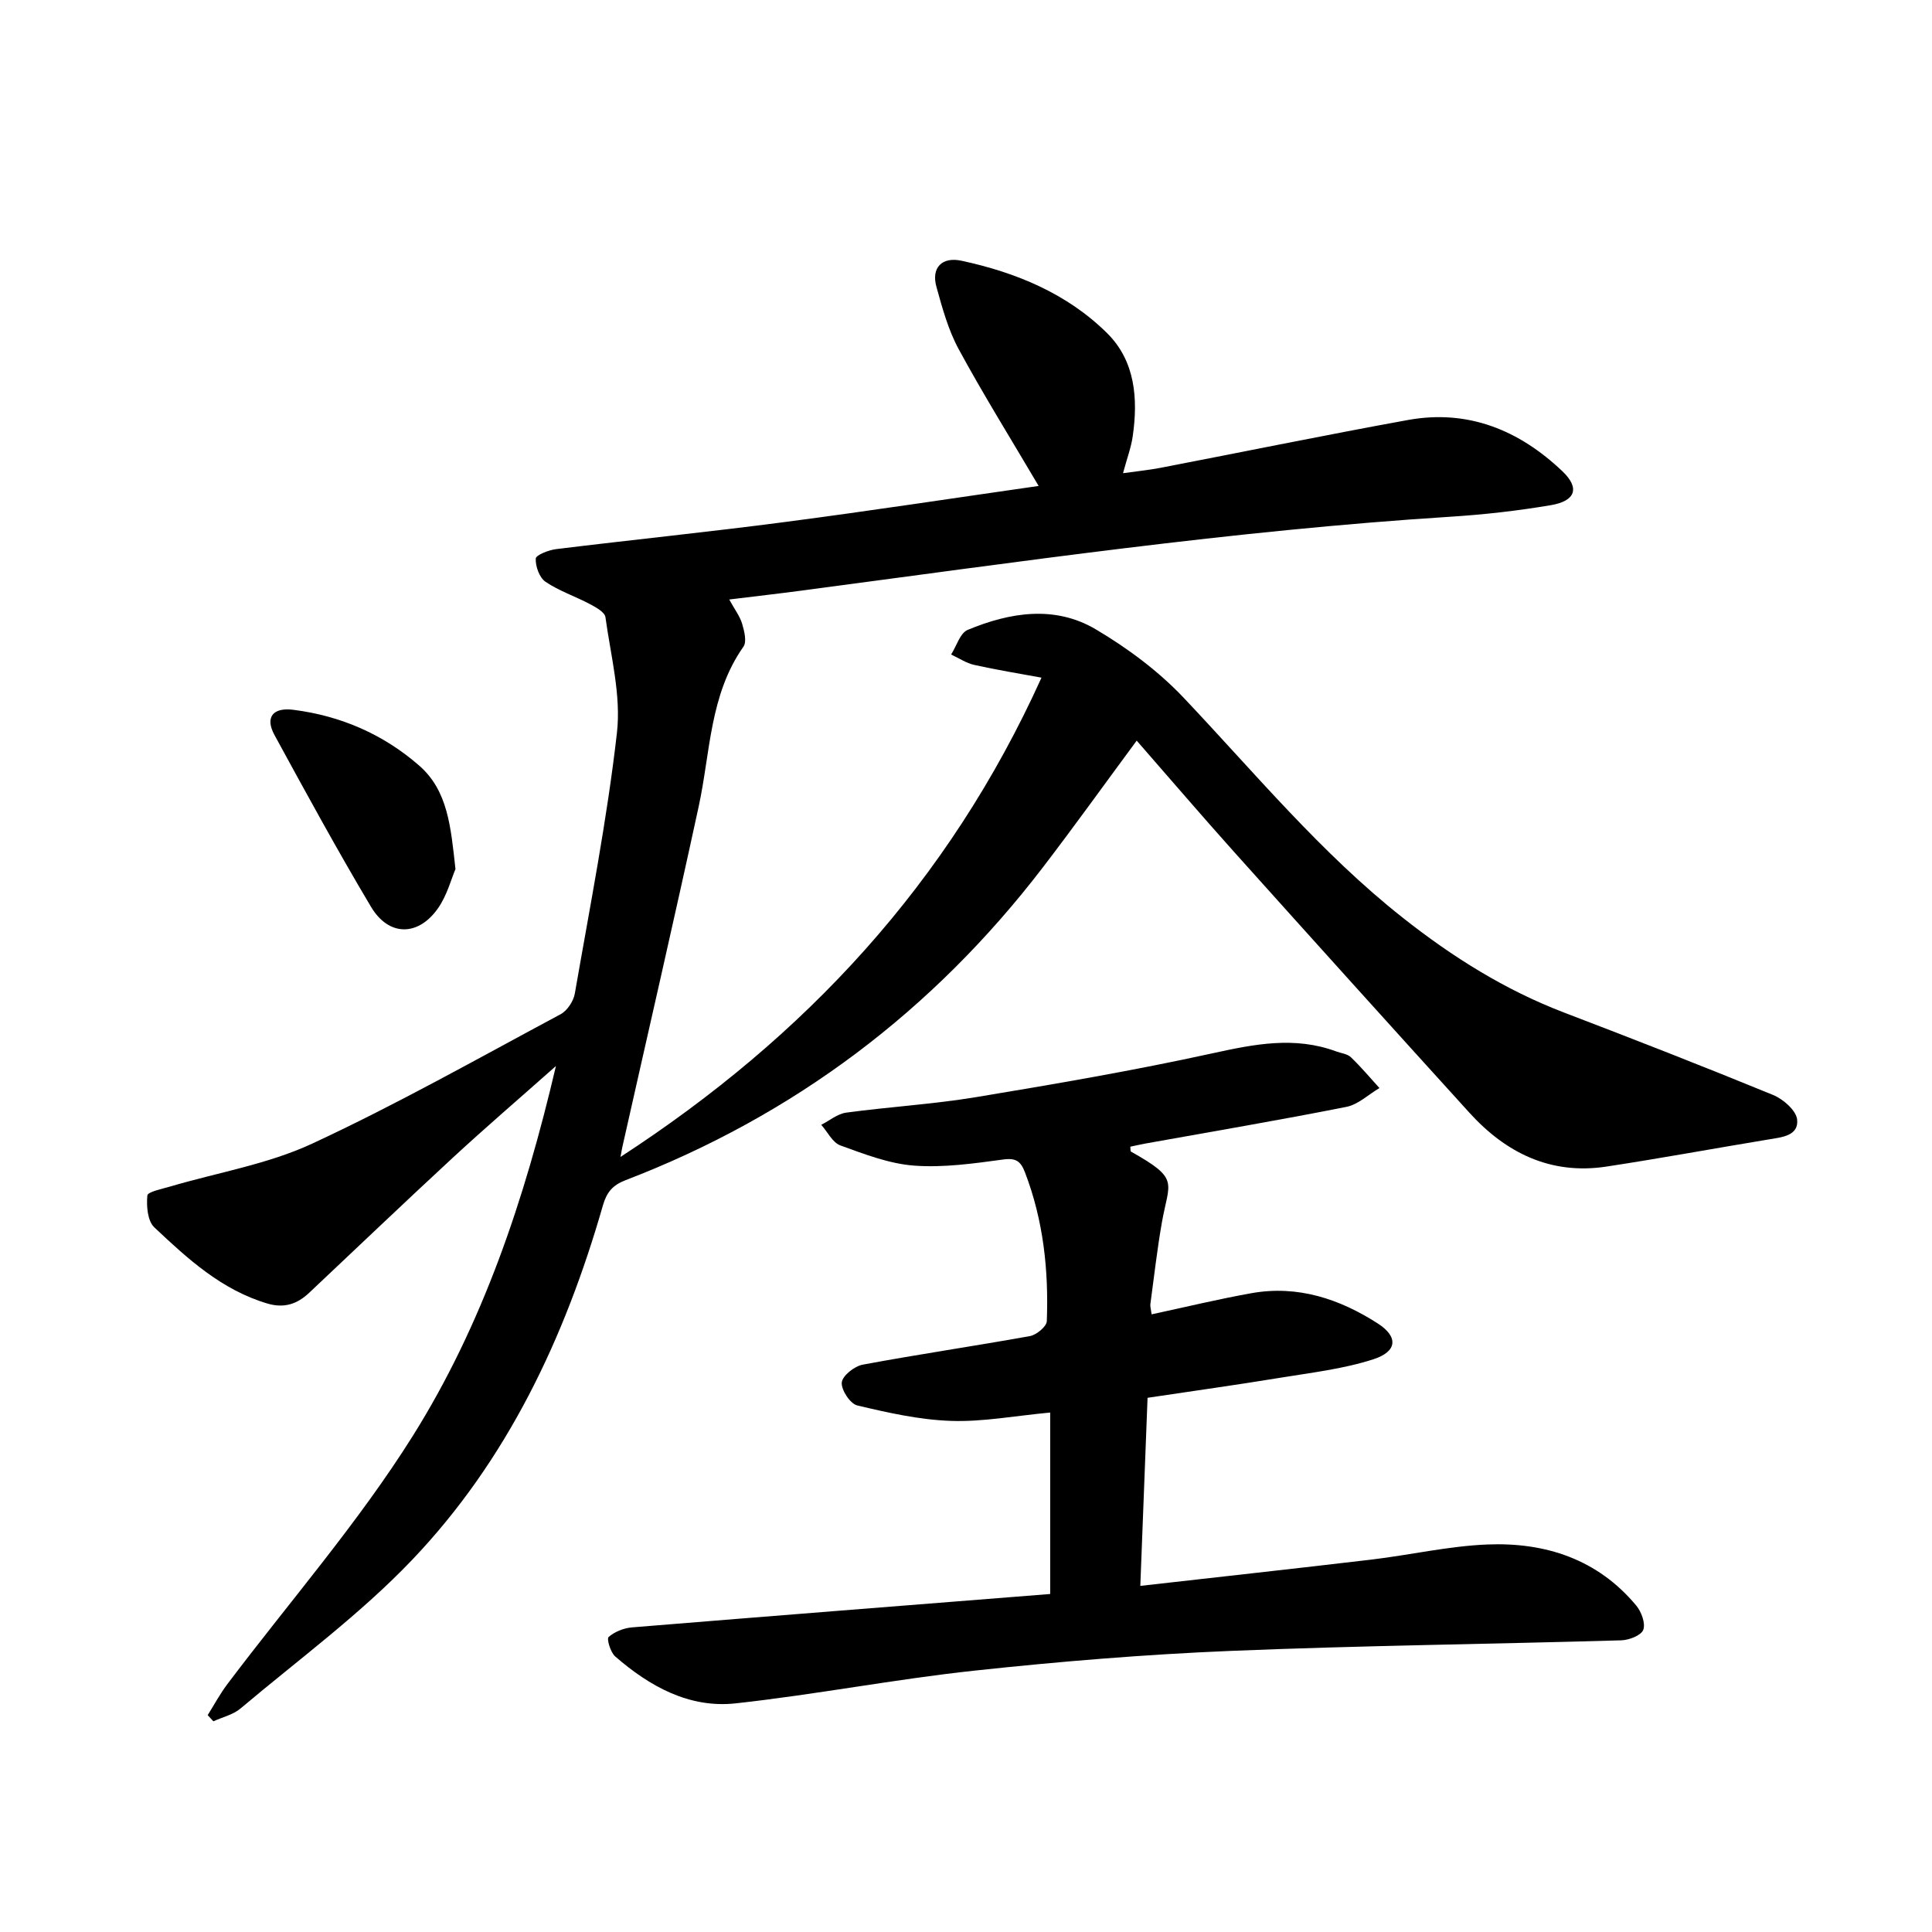 <svg enable-background="new 0 0 400 400" viewBox="0 0 400 400" xmlns="http://www.w3.org/2000/svg"><path d="m215.04 100.61c-5.75-9.75-11.43-18.88-16.55-28.31-2.16-3.98-3.4-8.53-4.62-12.94-1.09-3.95 1.17-6.24 5.18-5.38 11.33 2.43 21.9 6.8 30.2 15.03 5.79 5.76 6.39 13.52 5.27 21.31-.33 2.33-1.19 4.58-2.01 7.65 2.92-.41 5.36-.65 7.75-1.11 17.08-3.29 34.11-6.79 51.22-9.9 12.47-2.27 23.06 2.11 32 10.61 3.64 3.46 2.75 6.15-2.39 7.02-6.86 1.16-13.81 1.95-20.76 2.39-45.1 2.86-89.78 9.4-134.54 15.32-4.68.62-9.37 1.15-14.81 1.82 1.14 2.09 2.21 3.46 2.67 5.02.45 1.51 1 3.72.27 4.75-7.03 9.99-6.83 21.89-9.27 33.11-5.1 23.53-10.52 46.99-15.8 70.48-.13.58-.22 1.17-.38 2.05 38.21-24.84 67.93-56.71 87.16-99.23-4.56-.84-9.26-1.6-13.9-2.63-1.68-.37-3.21-1.42-4.81-2.16 1.12-1.75 1.85-4.44 3.43-5.1 8.74-3.63 18.01-5.14 26.51-.12 6.61 3.91 13.02 8.68 18.27 14.24 14.71 15.55 28.35 32.09 45.29 45.47 10.29 8.13 21.18 14.97 33.46 19.66 14.47 5.53 28.91 11.17 43.24 17.05 2.09.86 4.78 3.22 4.96 5.1.33 3.33-3.12 3.64-5.85 4.09-11.22 1.85-22.41 3.92-33.65 5.63-11.53 1.75-20.79-2.82-28.37-11.17-16.31-17.96-32.56-35.98-48.76-54.04-6.64-7.41-13.11-14.97-20.11-22.98-6.86 9.29-13.02 17.88-19.44 26.26-22.73 29.65-51.49 51.35-86.4 64.75-2.69 1.03-3.9 2.53-4.67 5.2-7.84 27.34-19.78 52.73-39.53 73.43-10.76 11.28-23.54 20.65-35.51 30.75-1.53 1.29-3.73 1.78-5.61 2.65-.39-.43-.79-.85-1.18-1.28 1.34-2.14 2.54-4.38 4.05-6.39 12.87-17.08 27.06-33.33 38.39-51.38 14.45-23.03 23.15-48.83 29.66-76.62-7.73 6.85-14.67 12.81-21.38 19.01-9.99 9.23-19.82 18.63-29.72 27.95-2.48 2.33-5.17 3.24-8.65 2.21-9.48-2.82-16.51-9.27-23.41-15.78-1.4-1.32-1.64-4.41-1.43-6.59.07-.77 3.05-1.35 4.75-1.86 9.83-2.9 20.2-4.61 29.39-8.88 17.51-8.13 34.37-17.66 51.41-26.78 1.38-.74 2.67-2.7 2.95-4.28 3.12-17.97 6.66-35.9 8.72-53.99.89-7.8-1.29-15.97-2.38-23.94-.14-1.03-1.95-2.04-3.18-2.69-3.05-1.62-6.41-2.73-9.23-4.64-1.26-.86-2.09-3.18-2.02-4.8.03-.73 2.67-1.77 4.22-1.96 15.85-1.95 31.74-3.56 47.58-5.64 17.59-2.3 35.1-4.98 52.32-7.44z"/><path d="m217.43 330.02c0-12.8 0-24.94 0-37.57-7.38.69-13.99 1.96-20.55 1.73-6.51-.22-13.03-1.69-19.4-3.2-1.46-.35-3.35-3.23-3.2-4.76.14-1.4 2.62-3.36 4.33-3.68 11.51-2.15 23.11-3.84 34.64-5.92 1.35-.25 3.44-1.98 3.48-3.08.4-10.51-.7-20.85-4.51-30.79-.87-2.26-1.8-3.06-4.5-2.69-6.12.83-12.37 1.72-18.46 1.27-5.18-.39-10.3-2.38-15.27-4.18-1.62-.59-2.65-2.8-3.96-4.27 1.71-.87 3.35-2.27 5.15-2.52 8.95-1.21 18-1.74 26.9-3.21 16.36-2.71 32.73-5.52 48.93-9.07 8.67-1.9 17.02-3.58 25.62-.4 1.04.38 2.32.51 3.06 1.21 2.09 2 3.96 4.24 5.91 6.38-2.28 1.34-4.41 3.42-6.86 3.9-13.81 2.74-27.69 5.09-41.55 7.58-1.06.19-2.11.44-3.17.66.06.51 0 .95.14 1.02 10.16 5.7 7.9 6.16 6.4 14.64-.99 5.61-1.62 11.29-2.39 16.95-.06.44.1.9.26 2.1 6.99-1.5 13.82-3.16 20.73-4.39 9.55-1.69 18.22 1.21 26.11 6.29 4.27 2.75 4.03 5.8-.92 7.4-6.24 2.02-12.9 2.78-19.42 3.85-8.89 1.46-17.82 2.7-27.34 4.13-.49 12.82-.99 25.55-1.5 38.94 16.39-1.86 32.11-3.58 47.82-5.44 8.02-.95 15.98-2.8 24.01-3.13 12.01-.49 22.85 3.03 30.86 12.66 1.06 1.28 1.94 3.68 1.44 5.01-.44 1.16-2.93 2.12-4.54 2.17-26.95.79-53.92 1.08-80.86 2.19-17.72.73-35.45 2.19-53.09 4.09-16.52 1.78-32.88 4.96-49.4 6.77-9.64 1.06-17.84-3.52-24.97-9.72-.97-.85-1.79-3.64-1.35-4.02 1.26-1.1 3.15-1.85 4.86-1.99 28.9-2.36 57.8-4.63 86.56-6.91z"/><path d="m94.3 179.94c-.86 1.99-1.74 5.46-3.66 8.17-4.13 5.82-10.18 5.76-13.83-.37-6.96-11.68-13.47-23.62-19.98-35.56-2-3.67-.35-5.77 3.93-5.22 9.81 1.25 18.61 5.07 26.03 11.55 5.95 5.2 6.54 12.68 7.51 21.43z"/></svg>